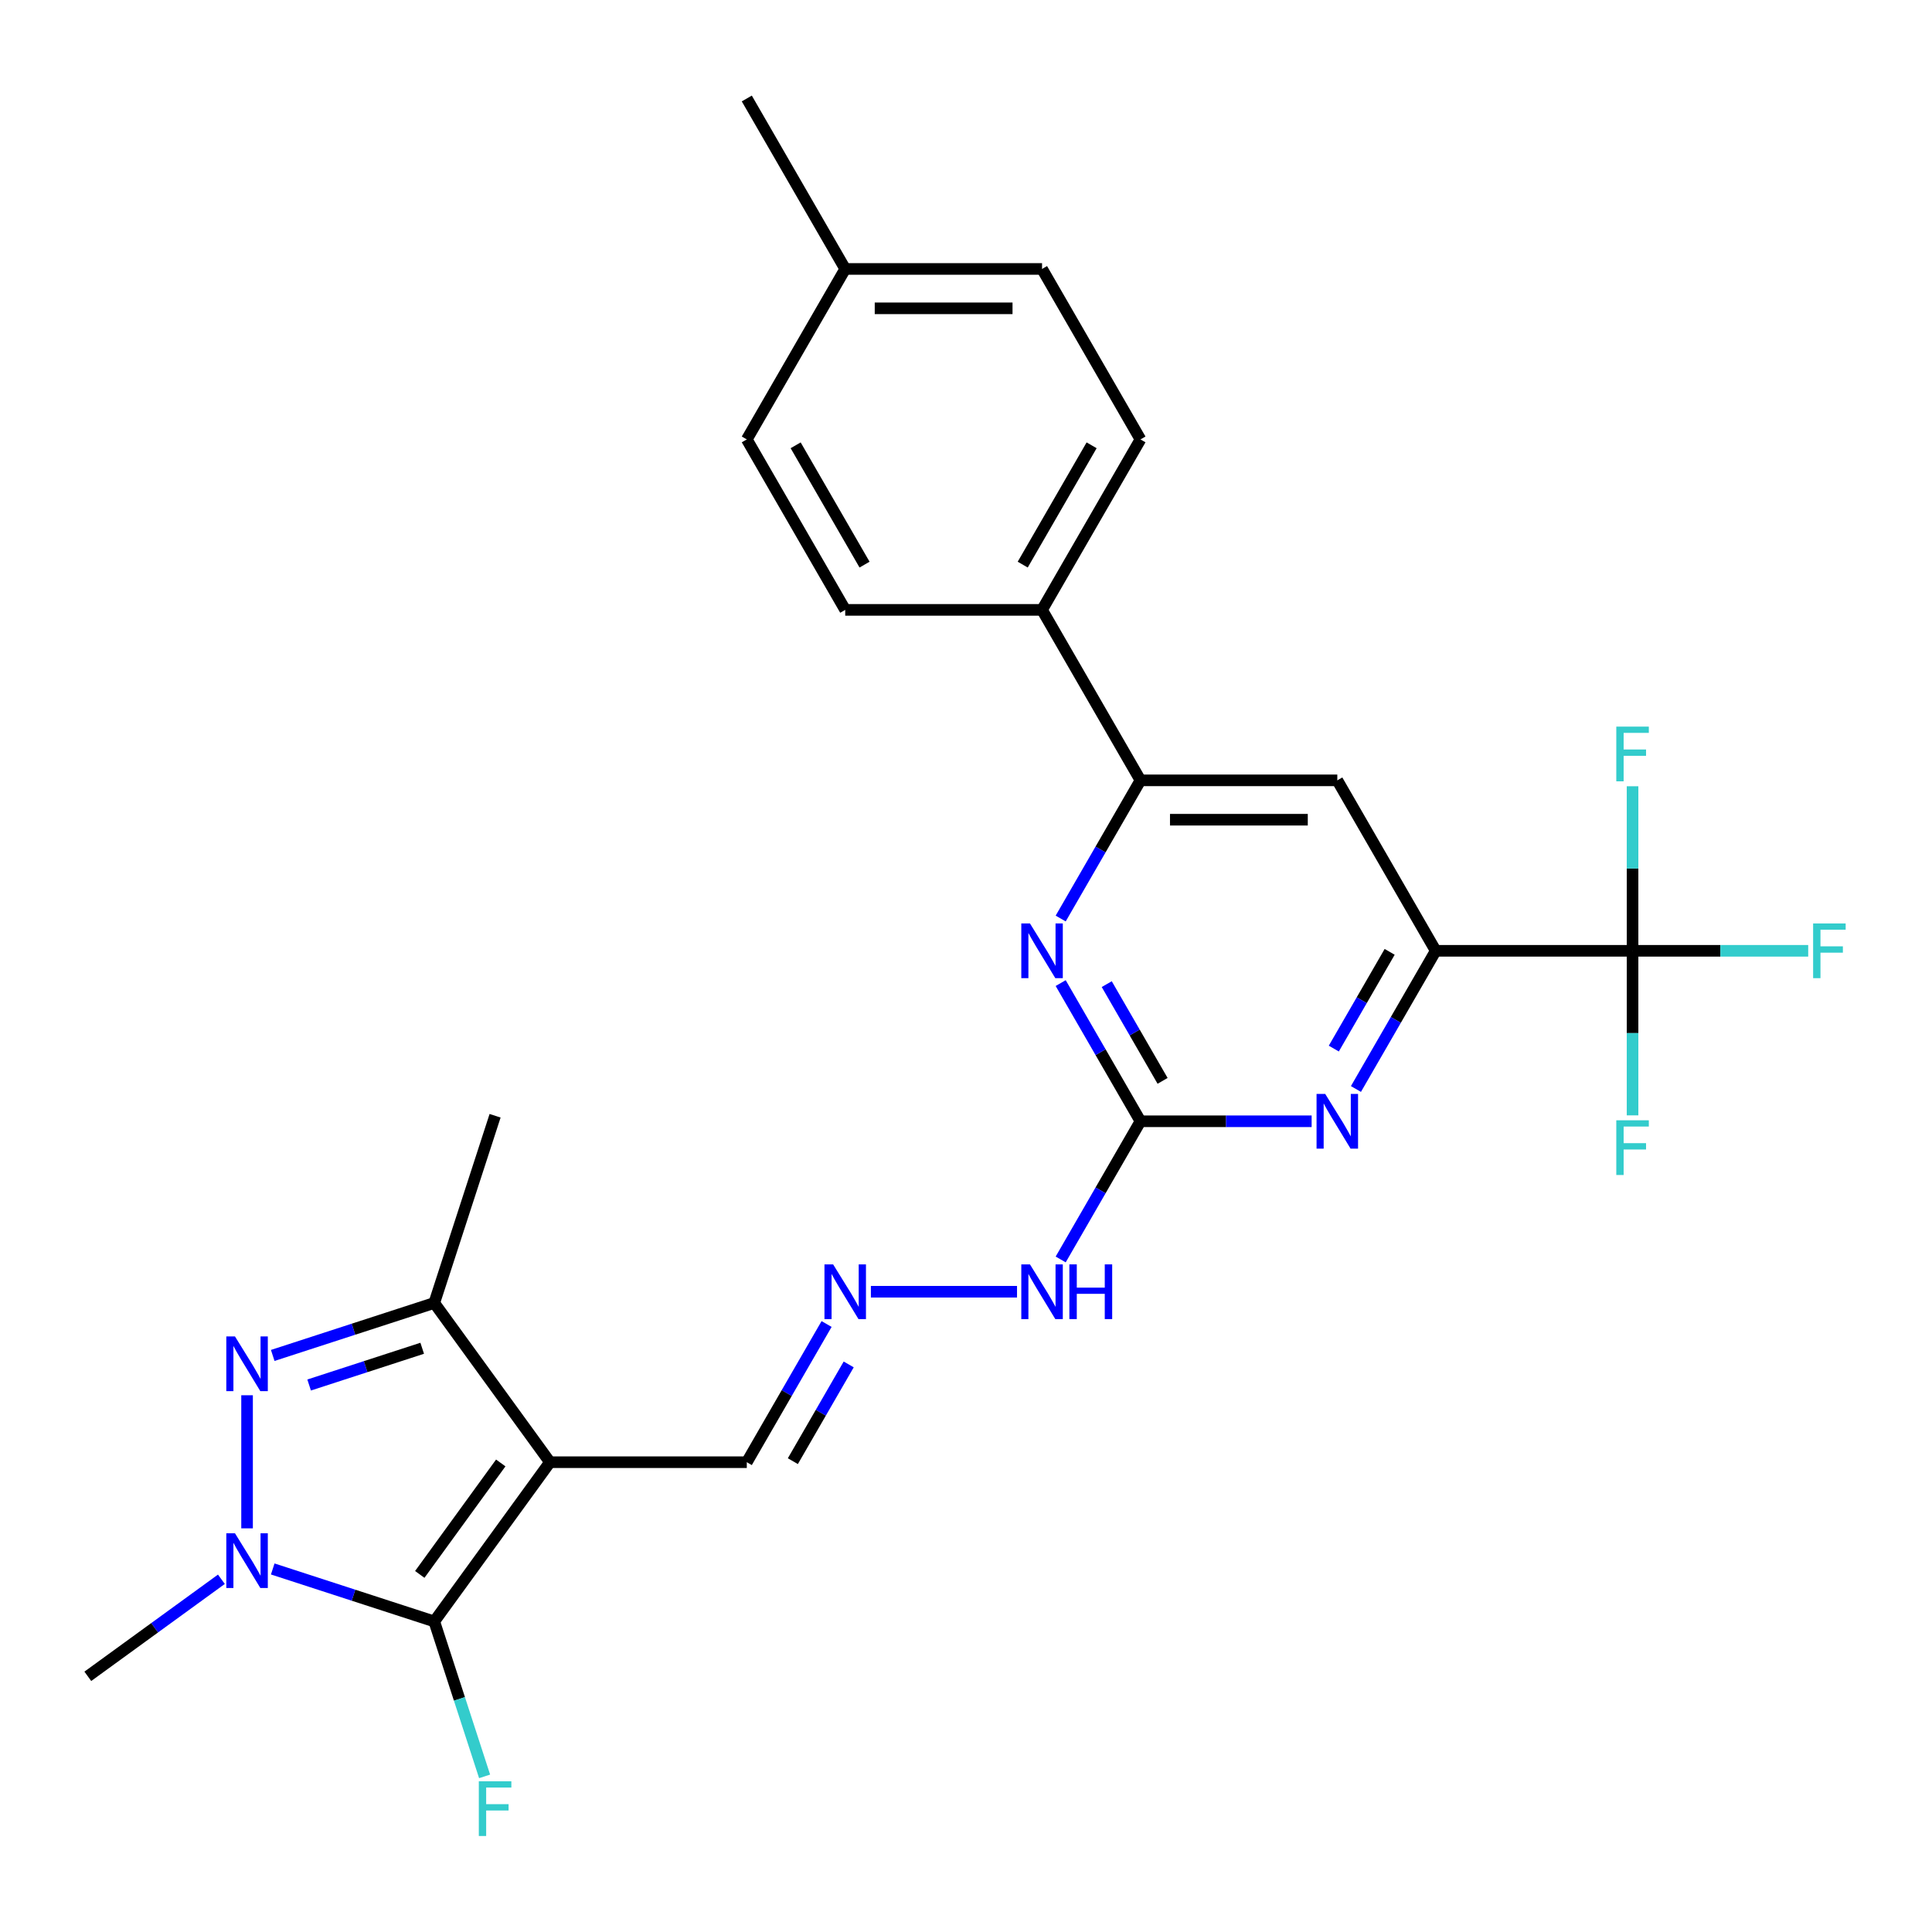 <?xml version='1.0' encoding='iso-8859-1'?>
<svg version='1.1' baseProfile='full'
              xmlns='http://www.w3.org/2000/svg'
                      xmlns:rdkit='http://www.rdkit.org/xml'
                      xmlns:xlink='http://www.w3.org/1999/xlink'
                  xml:space='preserve'
width='1000px' height='1000px' viewBox='0 0 1000 1000'>
<!-- END OF HEADER -->
<rect style='opacity:1.0;fill:#FFFFFF;stroke:none' width='1000' height='1000' x='0' y='0'> </rect>
<path class='bond-0' d='M 284.659,756.834 L 224.774,839.258' style='fill:none;fill-rule:evenodd;stroke:#000000;stroke-width:6px;stroke-linecap:butt;stroke-linejoin:miter;stroke-opacity:1' />
<path class='bond-0' d='M 259.191,757.22 L 217.272,814.917' style='fill:none;fill-rule:evenodd;stroke:#000000;stroke-width:6px;stroke-linecap:butt;stroke-linejoin:miter;stroke-opacity:1' />
<path class='bond-3' d='M 284.659,756.834 L 224.774,674.409' style='fill:none;fill-rule:evenodd;stroke:#000000;stroke-width:6px;stroke-linecap:butt;stroke-linejoin:miter;stroke-opacity:1' />
<path class='bond-12' d='M 284.659,756.834 L 386.541,756.834' style='fill:none;fill-rule:evenodd;stroke:#000000;stroke-width:6px;stroke-linecap:butt;stroke-linejoin:miter;stroke-opacity:1' />
<path class='bond-1' d='M 224.774,839.258 L 182.97,825.675' style='fill:none;fill-rule:evenodd;stroke:#000000;stroke-width:6px;stroke-linecap:butt;stroke-linejoin:miter;stroke-opacity:1' />
<path class='bond-1' d='M 182.97,825.675 L 141.166,812.092' style='fill:none;fill-rule:evenodd;stroke:#0000FF;stroke-width:6px;stroke-linecap:butt;stroke-linejoin:miter;stroke-opacity:1' />
<path class='bond-15' d='M 224.774,839.258 L 237.802,879.352' style='fill:none;fill-rule:evenodd;stroke:#000000;stroke-width:6px;stroke-linecap:butt;stroke-linejoin:miter;stroke-opacity:1' />
<path class='bond-15' d='M 237.802,879.352 L 250.829,919.446' style='fill:none;fill-rule:evenodd;stroke:#33CCCC;stroke-width:6px;stroke-linecap:butt;stroke-linejoin:miter;stroke-opacity:1' />
<path class='bond-21' d='M 114.592,817.428 L 80.023,842.544' style='fill:none;fill-rule:evenodd;stroke:#0000FF;stroke-width:6px;stroke-linecap:butt;stroke-linejoin:miter;stroke-opacity:1' />
<path class='bond-21' d='M 80.023,842.544 L 45.455,867.659' style='fill:none;fill-rule:evenodd;stroke:#000000;stroke-width:6px;stroke-linecap:butt;stroke-linejoin:miter;stroke-opacity:1' />
<path class='bond-27' d='M 127.879,791.068 L 127.879,722.182' style='fill:none;fill-rule:evenodd;stroke:#0000FF;stroke-width:6px;stroke-linecap:butt;stroke-linejoin:miter;stroke-opacity:1' />
<path class='bond-2' d='M 141.166,701.575 L 182.97,687.992' style='fill:none;fill-rule:evenodd;stroke:#0000FF;stroke-width:6px;stroke-linecap:butt;stroke-linejoin:miter;stroke-opacity:1' />
<path class='bond-2' d='M 182.97,687.992 L 224.774,674.409' style='fill:none;fill-rule:evenodd;stroke:#000000;stroke-width:6px;stroke-linecap:butt;stroke-linejoin:miter;stroke-opacity:1' />
<path class='bond-2' d='M 160.004,716.88 L 189.267,707.371' style='fill:none;fill-rule:evenodd;stroke:#0000FF;stroke-width:6px;stroke-linecap:butt;stroke-linejoin:miter;stroke-opacity:1' />
<path class='bond-2' d='M 189.267,707.371 L 218.53,697.863' style='fill:none;fill-rule:evenodd;stroke:#000000;stroke-width:6px;stroke-linecap:butt;stroke-linejoin:miter;stroke-opacity:1' />
<path class='bond-25' d='M 224.774,674.409 L 256.257,577.514' style='fill:none;fill-rule:evenodd;stroke:#000000;stroke-width:6px;stroke-linecap:butt;stroke-linejoin:miter;stroke-opacity:1' />
<path class='bond-4' d='M 845.01,492.137 L 743.128,492.137' style='fill:none;fill-rule:evenodd;stroke:#000000;stroke-width:6px;stroke-linecap:butt;stroke-linejoin:miter;stroke-opacity:1' />
<path class='bond-16' d='M 845.01,492.137 L 890.467,492.137' style='fill:none;fill-rule:evenodd;stroke:#000000;stroke-width:6px;stroke-linecap:butt;stroke-linejoin:miter;stroke-opacity:1' />
<path class='bond-16' d='M 890.467,492.137 L 935.924,492.137' style='fill:none;fill-rule:evenodd;stroke:#33CCCC;stroke-width:6px;stroke-linecap:butt;stroke-linejoin:miter;stroke-opacity:1' />
<path class='bond-17' d='M 845.01,492.137 L 845.01,534.724' style='fill:none;fill-rule:evenodd;stroke:#000000;stroke-width:6px;stroke-linecap:butt;stroke-linejoin:miter;stroke-opacity:1' />
<path class='bond-17' d='M 845.01,534.724 L 845.01,577.311' style='fill:none;fill-rule:evenodd;stroke:#33CCCC;stroke-width:6px;stroke-linecap:butt;stroke-linejoin:miter;stroke-opacity:1' />
<path class='bond-18' d='M 845.01,492.137 L 845.01,449.549' style='fill:none;fill-rule:evenodd;stroke:#000000;stroke-width:6px;stroke-linecap:butt;stroke-linejoin:miter;stroke-opacity:1' />
<path class='bond-18' d='M 845.01,449.549 L 845.01,406.962' style='fill:none;fill-rule:evenodd;stroke:#33CCCC;stroke-width:6px;stroke-linecap:butt;stroke-linejoin:miter;stroke-opacity:1' />
<path class='bond-5' d='M 590.305,580.369 L 569.657,616.132' style='fill:none;fill-rule:evenodd;stroke:#000000;stroke-width:6px;stroke-linecap:butt;stroke-linejoin:miter;stroke-opacity:1' />
<path class='bond-5' d='M 569.657,616.132 L 549.01,651.894' style='fill:none;fill-rule:evenodd;stroke:#0000FF;stroke-width:6px;stroke-linecap:butt;stroke-linejoin:miter;stroke-opacity:1' />
<path class='bond-7' d='M 590.305,580.369 L 634.602,580.369' style='fill:none;fill-rule:evenodd;stroke:#000000;stroke-width:6px;stroke-linecap:butt;stroke-linejoin:miter;stroke-opacity:1' />
<path class='bond-7' d='M 634.602,580.369 L 678.9,580.369' style='fill:none;fill-rule:evenodd;stroke:#0000FF;stroke-width:6px;stroke-linecap:butt;stroke-linejoin:miter;stroke-opacity:1' />
<path class='bond-8' d='M 590.305,580.369 L 569.657,544.606' style='fill:none;fill-rule:evenodd;stroke:#000000;stroke-width:6px;stroke-linecap:butt;stroke-linejoin:miter;stroke-opacity:1' />
<path class='bond-8' d='M 569.657,544.606 L 549.01,508.844' style='fill:none;fill-rule:evenodd;stroke:#0000FF;stroke-width:6px;stroke-linecap:butt;stroke-linejoin:miter;stroke-opacity:1' />
<path class='bond-8' d='M 601.757,559.452 L 587.304,534.418' style='fill:none;fill-rule:evenodd;stroke:#000000;stroke-width:6px;stroke-linecap:butt;stroke-linejoin:miter;stroke-opacity:1' />
<path class='bond-8' d='M 587.304,534.418 L 572.85,509.384' style='fill:none;fill-rule:evenodd;stroke:#0000FF;stroke-width:6px;stroke-linecap:butt;stroke-linejoin:miter;stroke-opacity:1' />
<path class='bond-6' d='M 743.128,492.137 L 722.48,527.899' style='fill:none;fill-rule:evenodd;stroke:#000000;stroke-width:6px;stroke-linecap:butt;stroke-linejoin:miter;stroke-opacity:1' />
<path class='bond-6' d='M 722.48,527.899 L 701.832,563.662' style='fill:none;fill-rule:evenodd;stroke:#0000FF;stroke-width:6px;stroke-linecap:butt;stroke-linejoin:miter;stroke-opacity:1' />
<path class='bond-6' d='M 719.287,492.677 L 704.834,517.711' style='fill:none;fill-rule:evenodd;stroke:#000000;stroke-width:6px;stroke-linecap:butt;stroke-linejoin:miter;stroke-opacity:1' />
<path class='bond-6' d='M 704.834,517.711 L 690.38,542.745' style='fill:none;fill-rule:evenodd;stroke:#0000FF;stroke-width:6px;stroke-linecap:butt;stroke-linejoin:miter;stroke-opacity:1' />
<path class='bond-28' d='M 743.128,492.137 L 692.187,403.904' style='fill:none;fill-rule:evenodd;stroke:#000000;stroke-width:6px;stroke-linecap:butt;stroke-linejoin:miter;stroke-opacity:1' />
<path class='bond-9' d='M 549.01,475.43 L 569.657,439.667' style='fill:none;fill-rule:evenodd;stroke:#0000FF;stroke-width:6px;stroke-linecap:butt;stroke-linejoin:miter;stroke-opacity:1' />
<path class='bond-9' d='M 569.657,439.667 L 590.305,403.904' style='fill:none;fill-rule:evenodd;stroke:#000000;stroke-width:6px;stroke-linecap:butt;stroke-linejoin:miter;stroke-opacity:1' />
<path class='bond-10' d='M 590.305,403.904 L 692.187,403.904' style='fill:none;fill-rule:evenodd;stroke:#000000;stroke-width:6px;stroke-linecap:butt;stroke-linejoin:miter;stroke-opacity:1' />
<path class='bond-10' d='M 605.587,424.281 L 676.904,424.281' style='fill:none;fill-rule:evenodd;stroke:#000000;stroke-width:6px;stroke-linecap:butt;stroke-linejoin:miter;stroke-opacity:1' />
<path class='bond-13' d='M 590.305,403.904 L 539.364,315.672' style='fill:none;fill-rule:evenodd;stroke:#000000;stroke-width:6px;stroke-linecap:butt;stroke-linejoin:miter;stroke-opacity:1' />
<path class='bond-11' d='M 427.836,685.308 L 407.188,721.071' style='fill:none;fill-rule:evenodd;stroke:#0000FF;stroke-width:6px;stroke-linecap:butt;stroke-linejoin:miter;stroke-opacity:1' />
<path class='bond-11' d='M 407.188,721.071 L 386.541,756.834' style='fill:none;fill-rule:evenodd;stroke:#000000;stroke-width:6px;stroke-linecap:butt;stroke-linejoin:miter;stroke-opacity:1' />
<path class='bond-11' d='M 439.288,706.225 L 424.835,731.259' style='fill:none;fill-rule:evenodd;stroke:#0000FF;stroke-width:6px;stroke-linecap:butt;stroke-linejoin:miter;stroke-opacity:1' />
<path class='bond-11' d='M 424.835,731.259 L 410.382,756.293' style='fill:none;fill-rule:evenodd;stroke:#000000;stroke-width:6px;stroke-linecap:butt;stroke-linejoin:miter;stroke-opacity:1' />
<path class='bond-14' d='M 450.769,668.601 L 526.409,668.601' style='fill:none;fill-rule:evenodd;stroke:#0000FF;stroke-width:6px;stroke-linecap:butt;stroke-linejoin:miter;stroke-opacity:1' />
<path class='bond-19' d='M 539.364,315.672 L 590.305,227.44' style='fill:none;fill-rule:evenodd;stroke:#000000;stroke-width:6px;stroke-linecap:butt;stroke-linejoin:miter;stroke-opacity:1' />
<path class='bond-19' d='M 529.358,292.249 L 565.017,230.486' style='fill:none;fill-rule:evenodd;stroke:#000000;stroke-width:6px;stroke-linecap:butt;stroke-linejoin:miter;stroke-opacity:1' />
<path class='bond-20' d='M 539.364,315.672 L 437.482,315.672' style='fill:none;fill-rule:evenodd;stroke:#000000;stroke-width:6px;stroke-linecap:butt;stroke-linejoin:miter;stroke-opacity:1' />
<path class='bond-22' d='M 590.305,227.44 L 539.364,139.207' style='fill:none;fill-rule:evenodd;stroke:#000000;stroke-width:6px;stroke-linecap:butt;stroke-linejoin:miter;stroke-opacity:1' />
<path class='bond-23' d='M 437.482,315.672 L 386.541,227.44' style='fill:none;fill-rule:evenodd;stroke:#000000;stroke-width:6px;stroke-linecap:butt;stroke-linejoin:miter;stroke-opacity:1' />
<path class='bond-23' d='M 447.487,292.249 L 411.828,230.486' style='fill:none;fill-rule:evenodd;stroke:#000000;stroke-width:6px;stroke-linecap:butt;stroke-linejoin:miter;stroke-opacity:1' />
<path class='bond-29' d='M 539.364,139.207 L 437.482,139.207' style='fill:none;fill-rule:evenodd;stroke:#000000;stroke-width:6px;stroke-linecap:butt;stroke-linejoin:miter;stroke-opacity:1' />
<path class='bond-29' d='M 524.081,159.584 L 452.764,159.584' style='fill:none;fill-rule:evenodd;stroke:#000000;stroke-width:6px;stroke-linecap:butt;stroke-linejoin:miter;stroke-opacity:1' />
<path class='bond-24' d='M 386.541,227.44 L 437.482,139.207' style='fill:none;fill-rule:evenodd;stroke:#000000;stroke-width:6px;stroke-linecap:butt;stroke-linejoin:miter;stroke-opacity:1' />
<path class='bond-26' d='M 437.482,139.207 L 386.541,50.975' style='fill:none;fill-rule:evenodd;stroke:#000000;stroke-width:6px;stroke-linecap:butt;stroke-linejoin:miter;stroke-opacity:1' />
<path  class='atom-2' d='M 121.619 793.615
L 130.899 808.615
Q 131.819 810.095, 133.299 812.775
Q 134.779 815.455, 134.859 815.615
L 134.859 793.615
L 138.619 793.615
L 138.619 821.935
L 134.739 821.935
L 124.779 805.535
Q 123.619 803.615, 122.379 801.415
Q 121.179 799.215, 120.819 798.535
L 120.819 821.935
L 117.139 821.935
L 117.139 793.615
L 121.619 793.615
' fill='#0000FF'/>
<path  class='atom-3' d='M 121.619 691.733
L 130.899 706.733
Q 131.819 708.213, 133.299 710.893
Q 134.779 713.573, 134.859 713.733
L 134.859 691.733
L 138.619 691.733
L 138.619 720.053
L 134.739 720.053
L 124.779 703.653
Q 123.619 701.733, 122.379 699.533
Q 121.179 697.333, 120.819 696.653
L 120.819 720.053
L 117.139 720.053
L 117.139 691.733
L 121.619 691.733
' fill='#0000FF'/>
<path  class='atom-8' d='M 685.927 566.209
L 695.207 581.209
Q 696.127 582.689, 697.607 585.369
Q 699.087 588.049, 699.167 588.209
L 699.167 566.209
L 702.927 566.209
L 702.927 594.529
L 699.047 594.529
L 689.087 578.129
Q 687.927 576.209, 686.687 574.009
Q 685.487 571.809, 685.127 571.129
L 685.127 594.529
L 681.447 594.529
L 681.447 566.209
L 685.927 566.209
' fill='#0000FF'/>
<path  class='atom-9' d='M 533.104 477.977
L 542.384 492.977
Q 543.304 494.457, 544.784 497.137
Q 546.264 499.817, 546.344 499.977
L 546.344 477.977
L 550.104 477.977
L 550.104 506.297
L 546.224 506.297
L 536.264 489.897
Q 535.104 487.977, 533.864 485.777
Q 532.664 483.577, 532.304 482.897
L 532.304 506.297
L 528.624 506.297
L 528.624 477.977
L 533.104 477.977
' fill='#0000FF'/>
<path  class='atom-12' d='M 431.222 654.441
L 440.502 669.441
Q 441.422 670.921, 442.902 673.601
Q 444.382 676.281, 444.462 676.441
L 444.462 654.441
L 448.222 654.441
L 448.222 682.761
L 444.342 682.761
L 434.382 666.361
Q 433.222 664.441, 431.982 662.241
Q 430.782 660.041, 430.422 659.361
L 430.422 682.761
L 426.742 682.761
L 426.742 654.441
L 431.222 654.441
' fill='#0000FF'/>
<path  class='atom-15' d='M 533.104 654.441
L 542.384 669.441
Q 543.304 670.921, 544.784 673.601
Q 546.264 676.281, 546.344 676.441
L 546.344 654.441
L 550.104 654.441
L 550.104 682.761
L 546.224 682.761
L 536.264 666.361
Q 535.104 664.441, 533.864 662.241
Q 532.664 660.041, 532.304 659.361
L 532.304 682.761
L 528.624 682.761
L 528.624 654.441
L 533.104 654.441
' fill='#0000FF'/>
<path  class='atom-15' d='M 553.504 654.441
L 557.344 654.441
L 557.344 666.481
L 571.824 666.481
L 571.824 654.441
L 575.664 654.441
L 575.664 682.761
L 571.824 682.761
L 571.824 669.681
L 557.344 669.681
L 557.344 682.761
L 553.504 682.761
L 553.504 654.441
' fill='#0000FF'/>
<path  class='atom-16' d='M 247.837 921.993
L 264.677 921.993
L 264.677 925.233
L 251.637 925.233
L 251.637 933.833
L 263.237 933.833
L 263.237 937.113
L 251.637 937.113
L 251.637 950.313
L 247.837 950.313
L 247.837 921.993
' fill='#33CCCC'/>
<path  class='atom-17' d='M 938.471 477.977
L 955.311 477.977
L 955.311 481.217
L 942.271 481.217
L 942.271 489.817
L 953.871 489.817
L 953.871 493.097
L 942.271 493.097
L 942.271 506.297
L 938.471 506.297
L 938.471 477.977
' fill='#33CCCC'/>
<path  class='atom-18' d='M 836.59 579.859
L 853.43 579.859
L 853.43 583.099
L 840.39 583.099
L 840.39 591.699
L 851.99 591.699
L 851.99 594.979
L 840.39 594.979
L 840.39 608.179
L 836.59 608.179
L 836.59 579.859
' fill='#33CCCC'/>
<path  class='atom-19' d='M 836.59 376.095
L 853.43 376.095
L 853.43 379.335
L 840.39 379.335
L 840.39 387.935
L 851.99 387.935
L 851.99 391.215
L 840.39 391.215
L 840.39 404.415
L 836.59 404.415
L 836.59 376.095
' fill='#33CCCC'/>
</svg>
